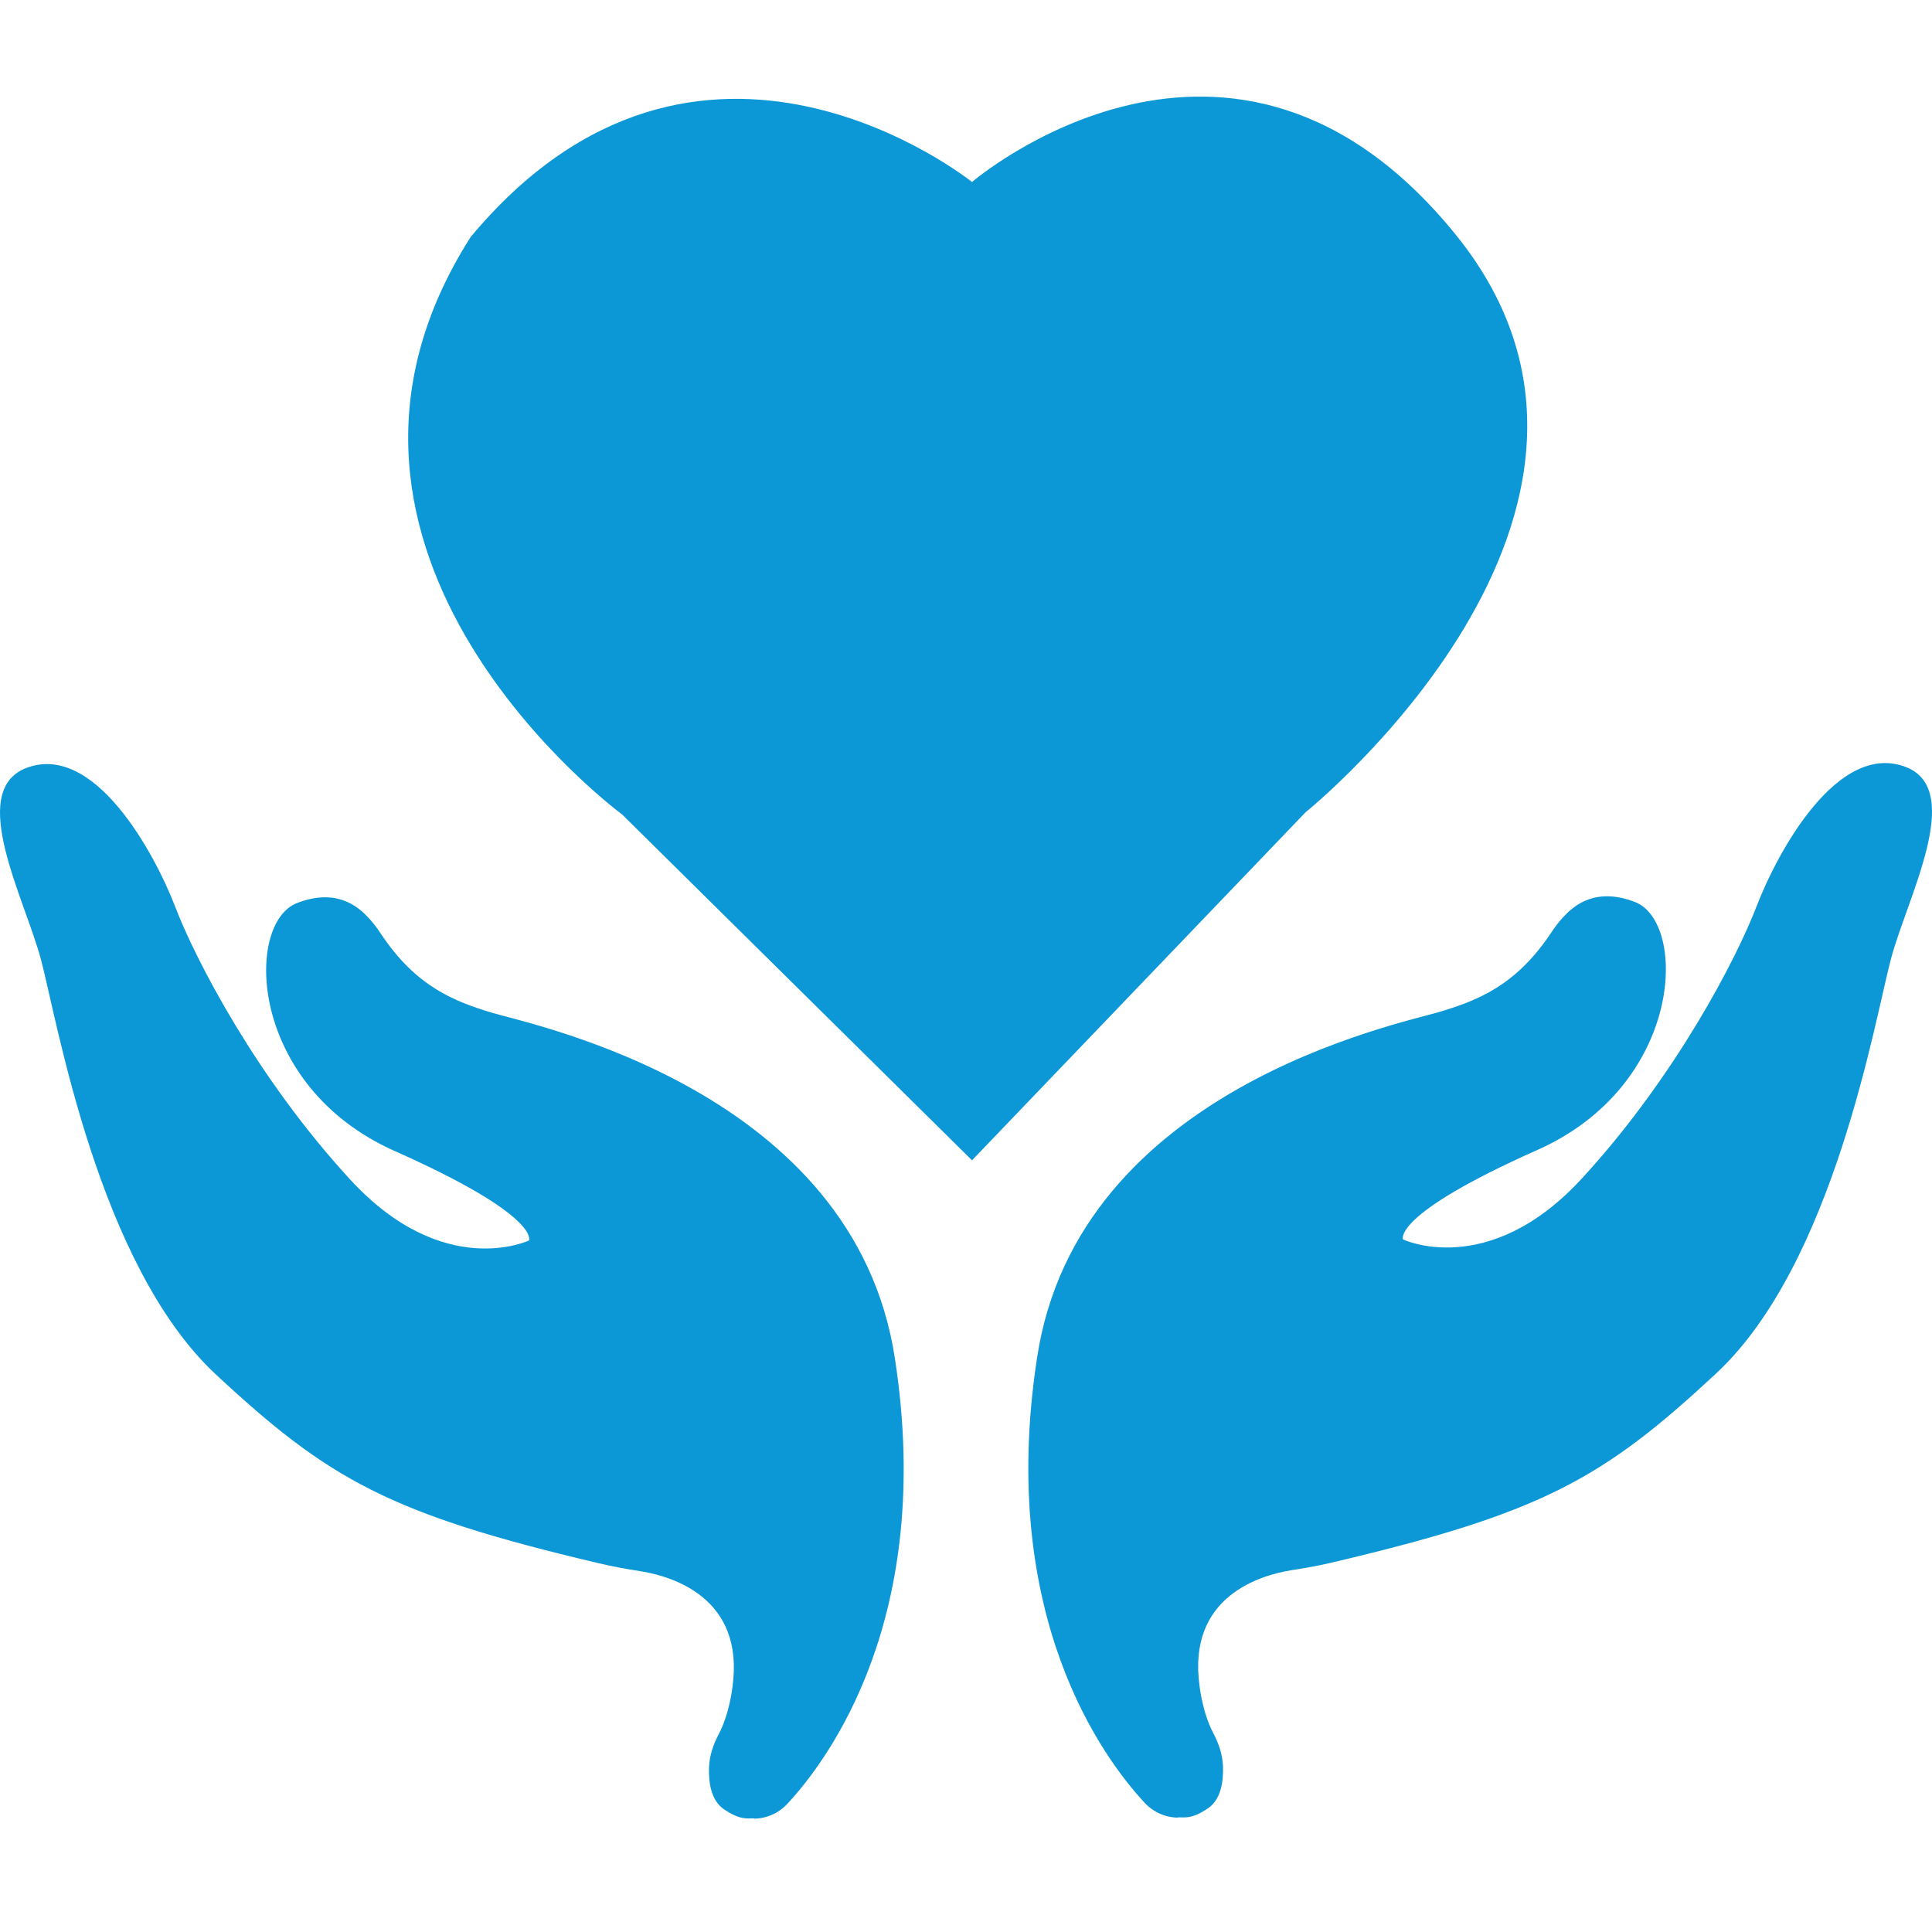 <svg width="100" height="100" viewBox="0 0 100 100" fill="none" xmlns="http://www.w3.org/2000/svg">
<g clip-path="url(#clip0_364_508)">
<path d="M32.197 42.153C32.197 42.153 13.888 28.683 24.363 12.265C36.204 -1.947 50.311 9.421 50.311 9.421C50.311 9.421 63.781 -2.157 75.359 12.16C86.938 26.477 67.57 42.048 67.57 42.048L50.311 60.057L32.197 42.153Z" fill="#0C97D6"/>
<path d="M60.982 94.079C60.322 94.079 59.691 93.794 59.241 93.306C57.163 91.07 51.61 83.694 53.681 70.262C55.789 56.372 72.418 53.003 74.519 52.373C76.493 51.78 78.466 51.007 80.267 48.306C80.47 47.998 80.695 47.698 80.95 47.428C81.46 46.888 82.571 45.897 84.619 46.685C87.358 47.736 87.148 56.155 79.569 59.524C71.99 62.893 72.621 64.154 72.621 64.154C72.621 64.154 77.04 66.262 81.88 60.995C86.72 55.734 89.879 49.626 90.93 46.888C91.981 44.149 95.14 38.258 98.719 39.729C101.668 40.989 98.719 46.467 97.879 49.619C97.038 52.77 94.93 65.407 88.829 71.087C82.984 76.528 79.839 78.306 69.056 80.85C68.336 81.022 67.601 81.157 66.865 81.27C65.244 81.525 61.425 82.628 62.093 87.296C62.093 87.296 62.243 88.661 62.806 89.719C63.083 90.245 63.278 90.822 63.301 91.415C63.331 92.195 63.203 93.148 62.513 93.606C61.695 94.154 61.342 94.064 60.975 94.064L60.982 94.079Z" fill="#0C97D6"/>
<path d="M39.018 94.132C39.679 94.132 40.309 93.846 40.759 93.359C42.838 91.123 48.391 83.746 46.32 70.314C44.211 56.425 27.582 53.056 25.482 52.425C23.508 51.833 21.534 51.06 19.733 48.358C19.531 48.051 19.306 47.751 19.051 47.48C18.54 46.94 17.43 45.95 15.381 46.738C12.642 47.788 12.852 56.207 20.431 59.577C28.01 62.946 27.38 64.206 27.38 64.206C27.38 64.206 22.96 66.315 18.12 61.047C13.28 55.787 10.121 49.679 9.071 46.94C8.02 44.201 4.861 38.311 1.282 39.782C-1.667 41.042 1.282 46.52 2.122 49.672C2.962 52.823 5.071 65.46 11.172 71.14C17.017 76.58 20.161 78.359 30.944 80.902C31.665 81.075 32.4 81.21 33.135 81.323C34.756 81.578 38.576 82.681 37.908 87.348C37.908 87.348 37.758 88.714 37.195 89.772C36.917 90.297 36.722 90.875 36.7 91.468C36.67 92.248 36.797 93.201 37.488 93.659C38.306 94.207 38.658 94.117 39.026 94.117L39.018 94.132Z" fill="#0C97D6"/>
</g>
<defs>
<clipPath id="clip0_364_508">
<rect width="100.001" height="100" fill="white"/>
</clipPath>
</defs>
</svg>
